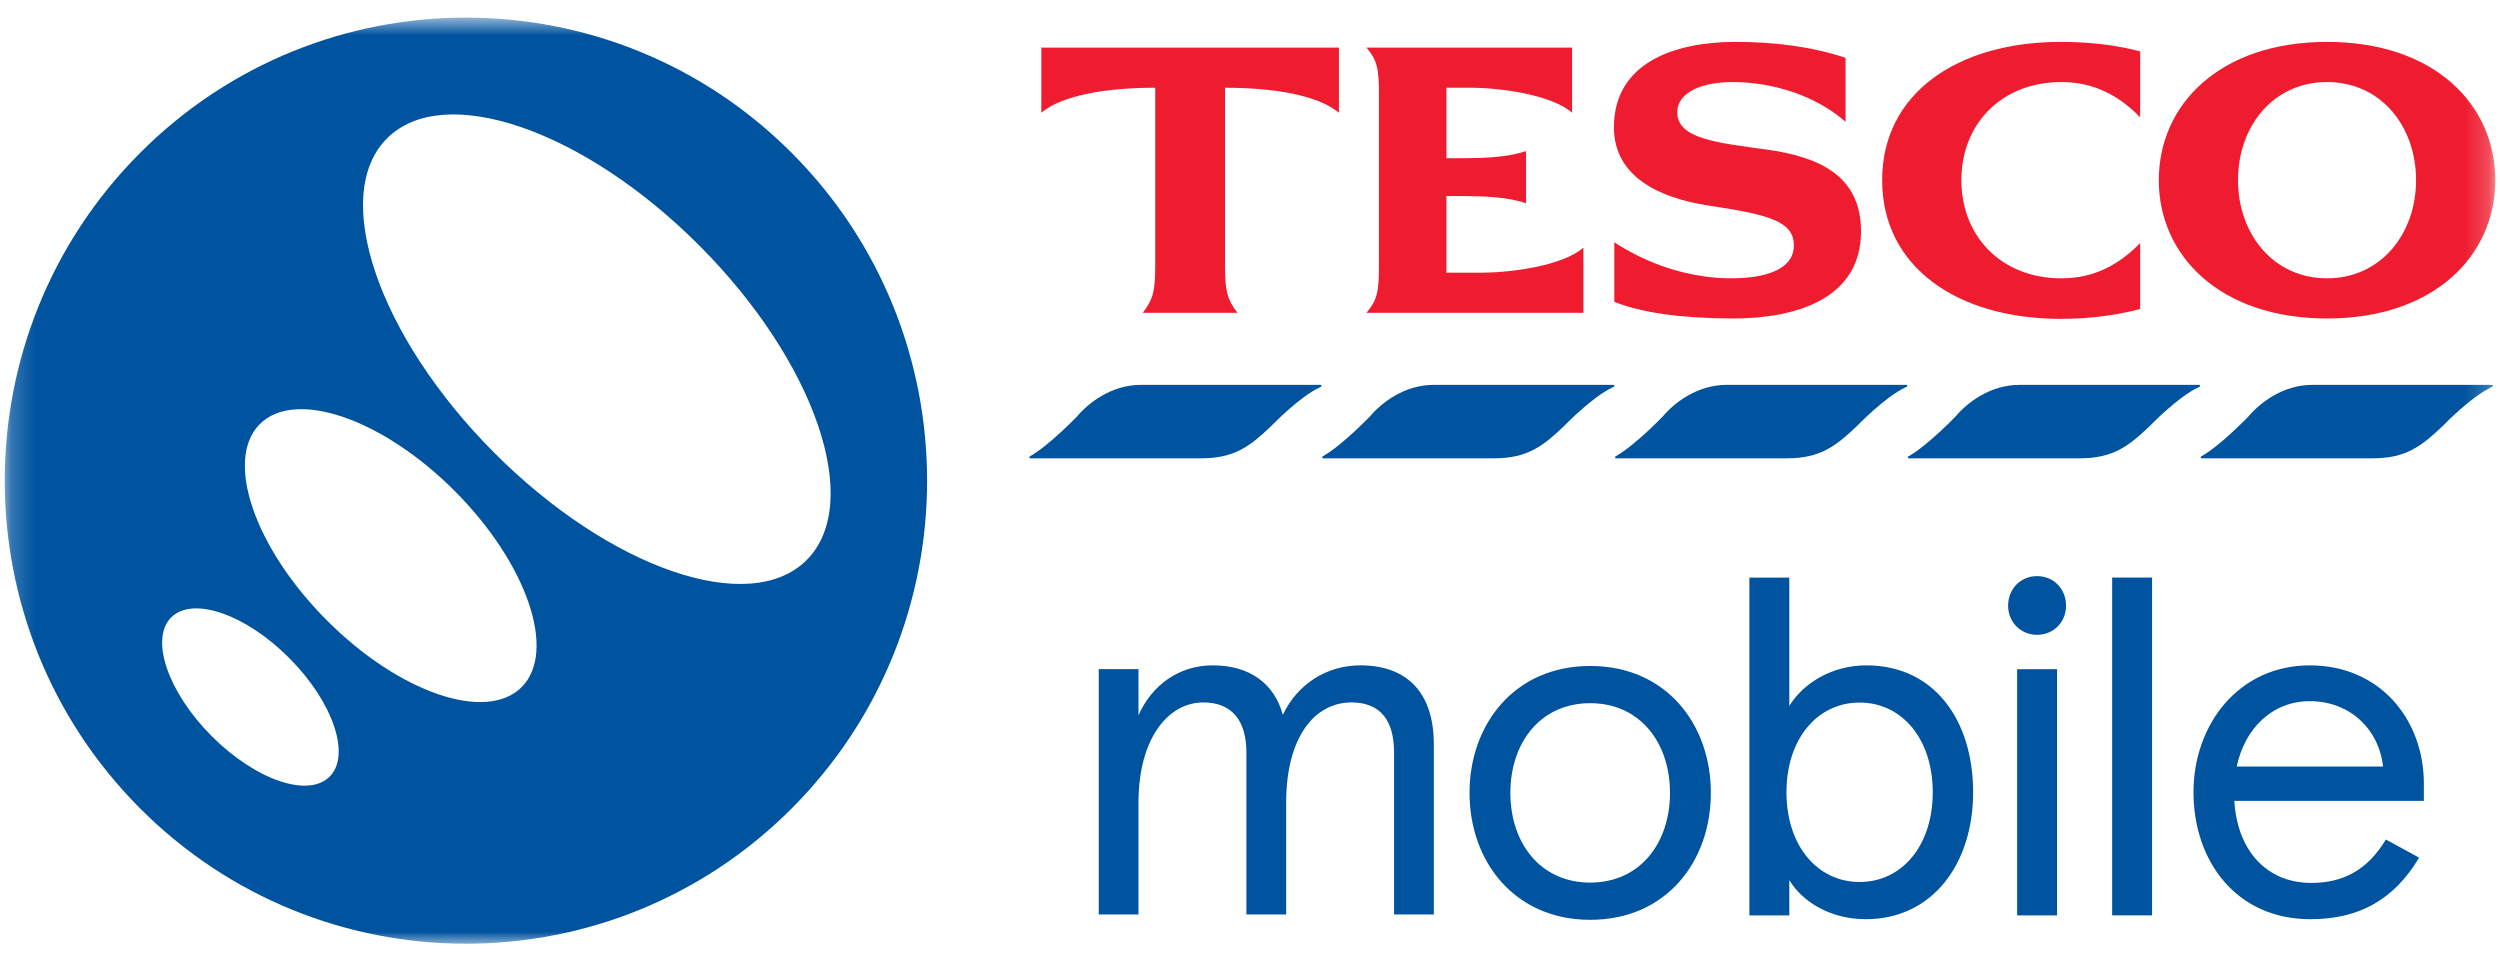 <svg width="106" height="41" viewBox="0 0 106 41" fill="none" xmlns="http://www.w3.org/2000/svg">
<path fill-rule="evenodd" clip-rule="evenodd" d="M46.587 28.372H48.272V30.327C48.834 29.057 49.978 28.211 51.423 28.211C53.008 28.211 54.031 28.997 54.392 30.307C55.015 28.997 56.259 28.211 57.683 28.211C59.65 28.211 60.794 29.36 60.794 31.557V38.772H59.108V31.899C59.108 30.569 58.546 29.783 57.302 29.783C55.737 29.783 54.533 31.255 54.533 34.036V38.772H52.847V31.899C52.847 30.569 52.245 29.783 51.022 29.783C49.537 29.783 48.272 31.295 48.272 34.036V38.772H46.587V28.372Z" fill="#00539F"/>
<path fill-rule="evenodd" clip-rule="evenodd" d="M67.424 37.422C69.538 37.422 70.808 35.744 70.808 33.618C70.808 31.493 69.538 29.815 67.424 29.815C65.309 29.815 64.04 31.493 64.04 33.618C64.04 35.744 65.309 37.422 67.424 37.422ZM67.424 28.237C70.646 28.237 72.54 30.705 72.54 33.618C72.54 36.532 70.646 39 67.424 39C64.221 39 62.308 36.532 62.308 33.618C62.308 30.705 64.221 28.237 67.424 28.237Z" fill="#00539F"/>
<path fill-rule="evenodd" clip-rule="evenodd" d="M81.949 33.593C81.949 31.327 80.64 29.789 78.848 29.789C77.055 29.789 75.746 31.327 75.746 33.593C75.746 35.858 77.055 37.396 78.848 37.396C80.64 37.396 81.949 35.858 81.949 33.593ZM75.867 37.315V38.812H74.175V24.489H75.867V29.93C76.451 28.98 77.659 28.211 79.13 28.211C82.03 28.211 83.661 30.558 83.661 33.593C83.661 36.608 81.949 38.974 79.109 38.974C77.599 38.974 76.41 38.226 75.867 37.315Z" fill="#00539F"/>
<mask id="mask0_179_2452" style="mask-type:alpha" maskUnits="userSpaceOnUse" x="0" y="0" width="106" height="41">
<path d="M0.2 40.014H105.8V0.745H0.2V40.014Z" fill="white"/>
</mask>
<g mask="url(#mask0_179_2452)">
<path fill-rule="evenodd" clip-rule="evenodd" d="M85.527 38.812H87.219V28.373H85.527V38.812ZM86.373 24.427C87.078 24.427 87.601 24.974 87.601 25.683C87.601 26.369 87.078 26.916 86.373 26.916C85.668 26.916 85.144 26.369 85.144 25.683C85.144 24.974 85.668 24.427 86.373 24.427Z" fill="#00539F"/>
<path fill-rule="evenodd" clip-rule="evenodd" d="M89.556 38.812H91.248V24.489H89.556V38.812Z" fill="#00539F"/>
<path fill-rule="evenodd" clip-rule="evenodd" d="M101.04 32.5C100.879 30.943 99.65 29.729 97.938 29.729C96.347 29.729 95.179 30.882 94.837 32.5H101.04ZM102.772 33.957H94.736C94.857 36.061 96.106 37.436 97.999 37.436C99.368 37.436 100.396 36.87 101.161 35.595L102.571 36.365C101.504 38.145 100.033 38.974 97.959 38.974C94.796 38.974 93.004 36.485 93.004 33.593C93.004 30.7 94.937 28.211 97.938 28.211C100.899 28.211 102.772 30.496 102.772 33.228V33.957Z" fill="#00539F"/>
<path fill-rule="evenodd" clip-rule="evenodd" d="M48.373 16.318H55.993C56.002 16.318 56.009 16.32 56.014 16.323L56.016 16.323C56.018 16.325 56.019 16.326 56.021 16.327C56.036 16.342 56.037 16.372 56.015 16.393C56.008 16.399 56.002 16.402 55.996 16.406L55.982 16.412C55.097 16.817 53.911 18.053 53.911 18.053C53.025 18.899 52.36 19.432 50.942 19.432H43.677C43.656 19.432 43.645 19.412 43.644 19.392C43.644 19.378 43.65 19.364 43.659 19.356C43.665 19.351 43.674 19.346 43.682 19.34C44.48 18.893 45.67 17.653 45.67 17.653C46.158 17.074 47.132 16.318 48.373 16.318Z" fill="#00539F"/>
<path fill-rule="evenodd" clip-rule="evenodd" d="M87.384 1.776C88.695 1.776 89.831 1.936 90.743 2.178V4.973C89.847 4.057 88.792 3.479 87.4 3.479C84.857 3.479 83.162 5.262 83.162 7.64C83.162 10.017 84.857 11.801 87.4 11.801C88.792 11.801 89.847 11.222 90.743 10.306V13.102C89.831 13.343 88.695 13.52 87.384 13.52C82.986 13.52 79.803 11.319 79.803 7.64C79.803 3.961 82.986 1.776 87.384 1.776ZM74.893 6.339C77.084 6.644 78.907 7.415 78.907 9.809C78.907 12.62 76.252 13.52 73.389 13.504C71.389 13.488 69.694 13.294 68.447 12.797V10.274C70.222 11.431 72.046 11.801 73.389 11.801C74.781 11.801 76.06 11.463 76.06 10.403C76.06 9.343 74.877 9.086 72.445 8.716C70.35 8.395 68.447 7.495 68.431 5.423C68.415 2.628 71.054 1.776 73.581 1.776C75.213 1.776 76.796 1.969 78.252 2.451V5.166C77.036 4.089 75.229 3.479 73.453 3.479C72.253 3.479 71.118 3.865 71.118 4.764C71.118 5.889 72.797 6.05 74.893 6.339ZM62.833 11.56C64.128 11.56 66.287 11.254 67.136 10.499V13.263H57.939C58.386 12.732 58.467 12.379 58.467 11.303V3.977C58.467 2.901 58.386 2.547 57.939 2.017H66.656V4.78C65.808 4.026 63.648 3.72 62.353 3.72H61.329V6.708H62.081C62.817 6.708 63.953 6.676 64.704 6.403V8.62C63.953 8.347 62.817 8.314 62.081 8.314H61.329V11.56H62.833ZM44.152 2.017H56.771V4.78C55.876 4.026 53.972 3.72 51.941 3.72V11.254C51.941 12.379 52.037 12.684 52.468 13.263H48.454C48.886 12.684 48.982 12.379 48.982 11.254V3.72C46.951 3.72 45.047 4.026 44.152 4.78V2.017Z" fill="#EE1C2E"/>
<path fill-rule="evenodd" clip-rule="evenodd" d="M98.667 11.801C96.379 11.801 94.892 9.905 94.892 7.64C94.892 5.359 96.379 3.479 98.667 3.479C100.953 3.479 102.441 5.359 102.441 7.64C102.441 9.905 100.953 11.801 98.667 11.801ZM98.667 1.776C94.124 1.776 91.533 4.427 91.533 7.64C91.533 10.837 94.124 13.504 98.667 13.504C103.209 13.504 105.8 10.837 105.8 7.64C105.8 4.427 103.209 1.776 98.667 1.776Z" fill="#EE1C2E"/>
<path fill-rule="evenodd" clip-rule="evenodd" d="M98.042 16.318H105.662C105.67 16.318 105.677 16.32 105.683 16.323L105.684 16.323C105.686 16.325 105.688 16.326 105.689 16.327C105.705 16.342 105.706 16.372 105.683 16.393C105.677 16.399 105.671 16.402 105.664 16.406L105.65 16.412C104.765 16.817 103.58 18.053 103.58 18.053C102.693 18.899 102.028 19.432 100.611 19.432H93.346C93.325 19.432 93.313 19.412 93.312 19.392C93.312 19.378 93.318 19.364 93.328 19.356C93.334 19.351 93.342 19.346 93.351 19.34C94.148 18.893 95.339 17.653 95.339 17.653C95.826 17.074 96.801 16.318 98.042 16.318Z" fill="#00539F"/>
<path fill-rule="evenodd" clip-rule="evenodd" d="M85.624 16.318H93.245C93.253 16.318 93.26 16.32 93.265 16.323L93.267 16.323C93.269 16.325 93.27 16.326 93.272 16.327C93.287 16.342 93.288 16.372 93.265 16.393C93.259 16.399 93.253 16.402 93.247 16.406L93.233 16.412C92.348 16.817 91.162 18.053 91.162 18.053C90.276 18.899 89.611 19.432 88.194 19.432H80.928C80.907 19.432 80.896 19.412 80.895 19.392C80.895 19.378 80.901 19.364 80.91 19.356C80.916 19.351 80.925 19.346 80.933 19.34C81.731 18.893 82.921 17.653 82.921 17.653C83.409 17.074 84.383 16.318 85.624 16.318Z" fill="#00539F"/>
<path fill-rule="evenodd" clip-rule="evenodd" d="M73.207 16.318H80.828C80.836 16.318 80.843 16.32 80.849 16.323L80.85 16.323C80.852 16.325 80.853 16.326 80.855 16.327C80.87 16.342 80.871 16.372 80.849 16.393C80.842 16.399 80.836 16.402 80.83 16.406L80.816 16.412C79.931 16.817 78.745 18.053 78.745 18.053C77.859 18.899 77.194 19.432 75.777 19.432H68.511C68.49 19.432 68.479 19.412 68.478 19.392C68.478 19.378 68.484 19.364 68.494 19.356C68.499 19.351 68.508 19.346 68.517 19.34C69.314 18.893 70.505 17.653 70.505 17.653C70.992 17.074 71.967 16.318 73.207 16.318Z" fill="#00539F"/>
<path fill-rule="evenodd" clip-rule="evenodd" d="M60.79 16.318H68.41C68.418 16.318 68.426 16.32 68.431 16.323L68.433 16.323C68.435 16.325 68.436 16.326 68.438 16.327C68.453 16.342 68.454 16.372 68.431 16.393C68.425 16.399 68.419 16.402 68.412 16.406L68.399 16.412C67.513 16.817 66.328 18.053 66.328 18.053C65.441 18.899 64.777 19.432 63.359 19.432H56.094C56.073 19.432 56.062 19.412 56.06 19.392C56.06 19.378 56.067 19.364 56.076 19.356C56.082 19.351 56.091 19.346 56.099 19.34C56.896 18.893 58.088 17.653 58.088 17.653C58.575 17.074 59.549 16.318 60.79 16.318Z" fill="#00539F"/>
<path fill-rule="evenodd" clip-rule="evenodd" d="M20.944 19.185C16.029 14.25 13.997 8.288 16.406 5.87C18.815 3.451 24.752 5.491 29.667 10.427C34.583 15.362 36.614 21.324 34.206 23.742C31.797 26.161 25.86 24.121 20.944 19.185ZM22.119 29.133C20.616 30.642 16.912 29.369 13.846 26.29C10.78 23.211 9.512 19.492 11.015 17.983C12.517 16.475 16.221 17.748 19.288 20.826C22.354 23.905 23.621 27.624 22.119 29.133ZM13.978 32.928C13.069 33.841 10.827 33.071 8.971 31.207C7.115 29.344 6.348 27.093 7.257 26.18C8.167 25.267 10.409 26.037 12.264 27.901C14.12 29.764 14.888 32.015 13.978 32.928ZM33.582 6.496C25.945 -1.171 13.564 -1.171 5.927 6.496C-1.709 14.164 -1.709 26.596 5.927 34.264C13.564 41.931 25.945 41.931 33.582 34.264C41.218 26.596 41.218 14.164 33.582 6.496Z" fill="#00539F"/>
</g>
</svg>
